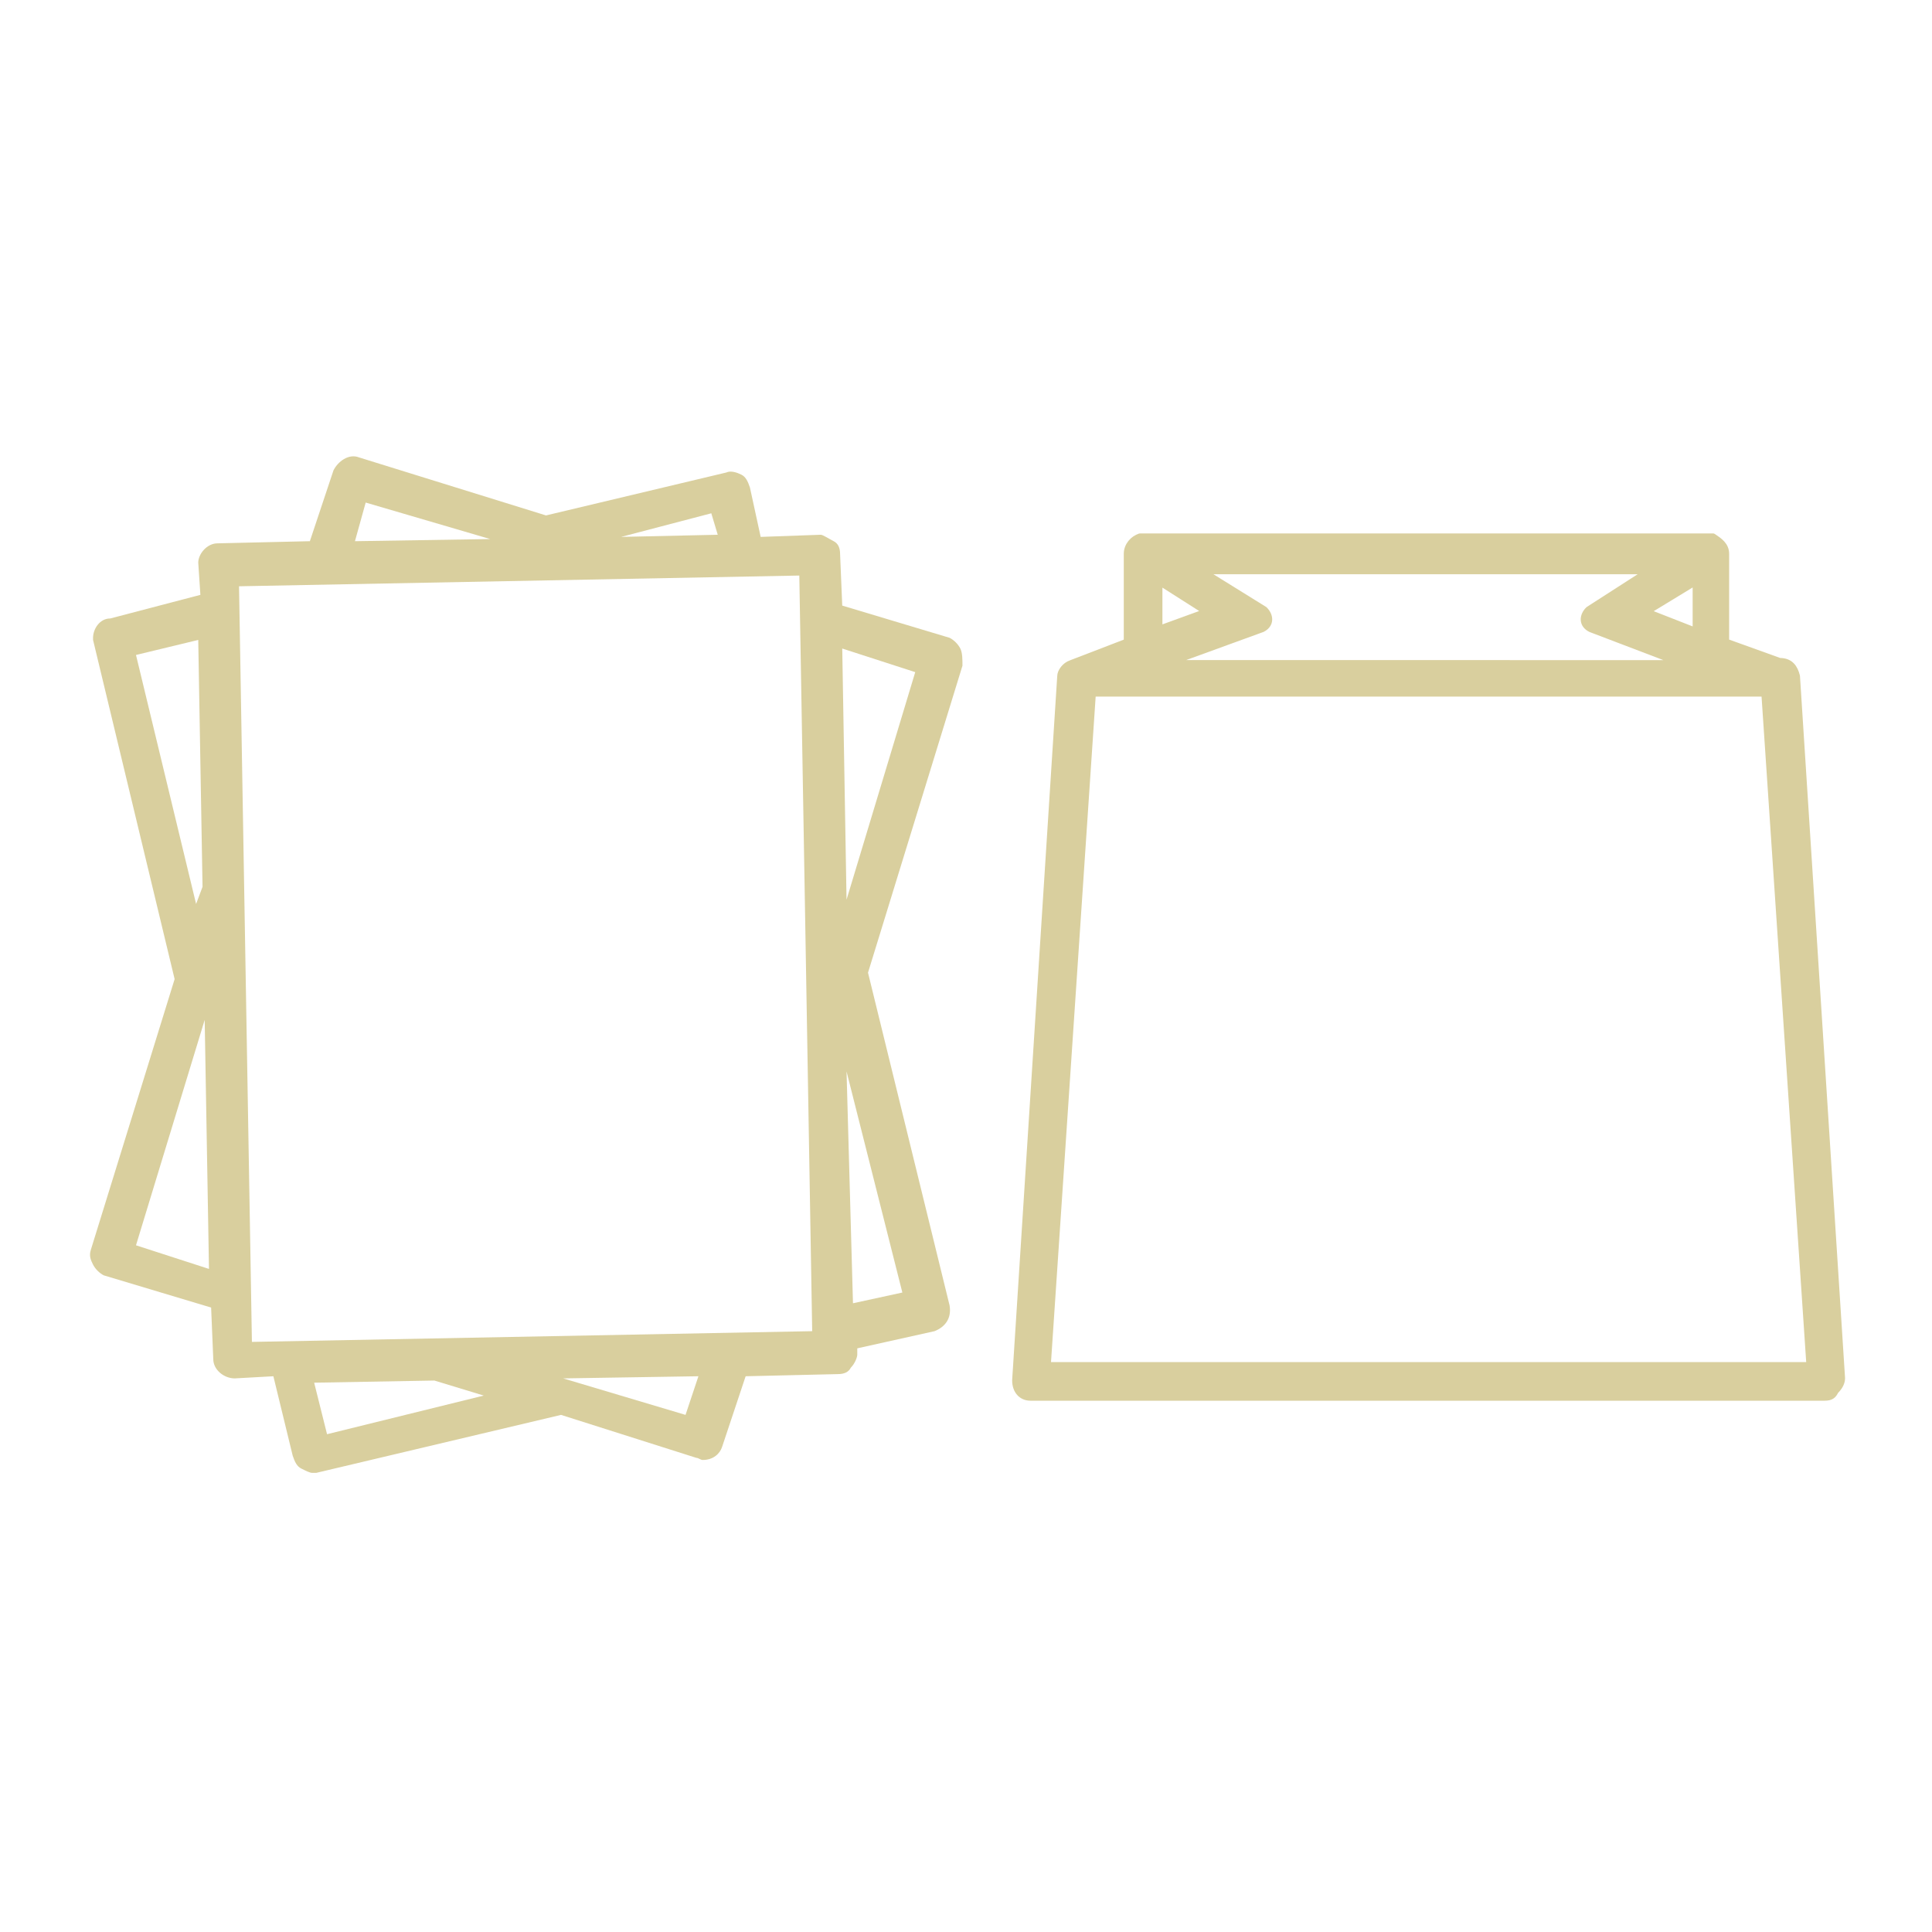 <?xml version="1.0" encoding="utf-8"?>
<!-- Generator: Adobe Illustrator 23.0.1, SVG Export Plug-In . SVG Version: 6.00 Build 0)  -->
<svg version="1.1" id="Layer_1" xmlns="http://www.w3.org/2000/svg" xmlns:xlink="http://www.w3.org/1999/xlink" x="0px" y="0px"
	 width="90px" height="90px" viewBox="0 0 90 90" style="enable-background:new 0 0 90 90;" xml:space="preserve">
<style type="text/css">
	.st0{fill:#D9CF9E;}
	.st1{fill:#D9CF9E;stroke:#D9CF9E;stroke-width:0.3;stroke-linecap:round;stroke-linejoin:round;stroke-miterlimit:10;}
</style>
<g>
	<g transform="translate(-1041.965 476.311)">
		<path class="st0" d="M1086.7-446.1c-0.1-0.2-0.3-0.4-0.5-0.5l-5-1.5l-0.1-2.4c0-0.3-0.1-0.5-0.3-0.6s-0.5-0.3-0.6-0.3l-2.8,0.1
			l-0.5-2.3c-0.1-0.3-0.2-0.5-0.4-0.6c-0.2-0.1-0.5-0.2-0.7-0.1l-8.4,2l-8.7-2.7c-0.5-0.2-1,0.2-1.2,0.6l0,0l-1.1,3.3l-4.3,0.1
			c-0.5,0-0.9,0.5-0.9,0.9l0,0l0.1,1.5l-4.2,1.1c-0.5,0-0.8,0.5-0.8,0.9v0.1l3.8,15.8l-3.9,12.6c-0.1,0.3,0,0.5,0.1,0.7
			c0.1,0.2,0.3,0.4,0.5,0.5l5,1.5l0.1,2.4c0,0.5,0.5,0.9,1,0.9l0,0l1.8-0.1l0.9,3.7c0.1,0.3,0.2,0.5,0.4,0.6
			c0.2,0.1,0.4,0.2,0.5,0.2h0.2l11.4-2.7l6.3,2c0.1,0,0.2,0.1,0.3,0.1c0.5,0,0.8-0.3,0.9-0.6l1.1-3.3l4.3-0.1c0.3,0,0.5-0.1,0.6-0.3
			c0.2-0.2,0.3-0.5,0.3-0.6v-0.3l3.6-0.8c0.5-0.2,0.8-0.6,0.7-1.2l-3.8-15.5l4.4-14.3C1086.8-445.6,1086.8-445.9,1086.7-446.1z
			 M1048.3-445.8l2.9-0.7l0.2,11.5l-0.3,0.8L1048.3-445.8z M1048.3-418.3l3.2-10.5l0.2,11.6L1048.3-418.3z M1075.4-451.4l-4.5,0.1
			l4.2-1.1L1075.4-451.4z M1059-452.9l5.8,1.7l-6.3,0.1L1059-452.9z M1053.1-449l26.1-0.5l0.6,35.2l-26.1,0.5L1053.1-449z
			 M1057.2-409.5l-0.6-2.4l5.6-0.1l2.3,0.7L1057.2-409.5z M1073.9-410.4l-5.7-1.7l6.3-0.1L1073.9-410.4z M1084-416.1l-2.3,0.5
			l-0.3-10.8L1084-416.1z M1081.4-434.4l-0.2-11.7l3.4,1.1L1081.4-434.4z"/>
	</g>
	<path class="st1" d="M83.7,31.5c-0.1-0.4-0.3-0.7-0.8-0.7l-2.5-0.9v-4.1c0-0.4-0.3-0.6-0.6-0.8H53.1c-0.3,0.1-0.6,0.4-0.6,0.8l0,0
		v4.1l-2.6,1l0,0c-0.3,0.1-0.5,0.4-0.5,0.6l-2.1,32.8c0,0.5,0.3,0.8,0.7,0.8h0.1H85c0.3,0,0.4-0.1,0.5-0.3c0.2-0.2,0.3-0.4,0.3-0.6
		L83.7,31.5z M76.8,26.6L74,28.4c-0.3,0.3-0.3,0.7,0.1,0.9l4.2,1.6l0,0H54.4l4.4-1.6c0.4-0.2,0.4-0.6,0.1-0.9L56,26.6H76.8z
		 M79,27.1v2.3l-2.3-0.9L79,27.1z M54,27.1l2.2,1.4L54,29.3V27.1z M48.8,63.6l2.1-31.3h6.2l0,0h2.3l0,0h14.3l0,0h2.3l0,0h6.2
		l2.1,31.3H48.8z"/>
</g>
</svg>
